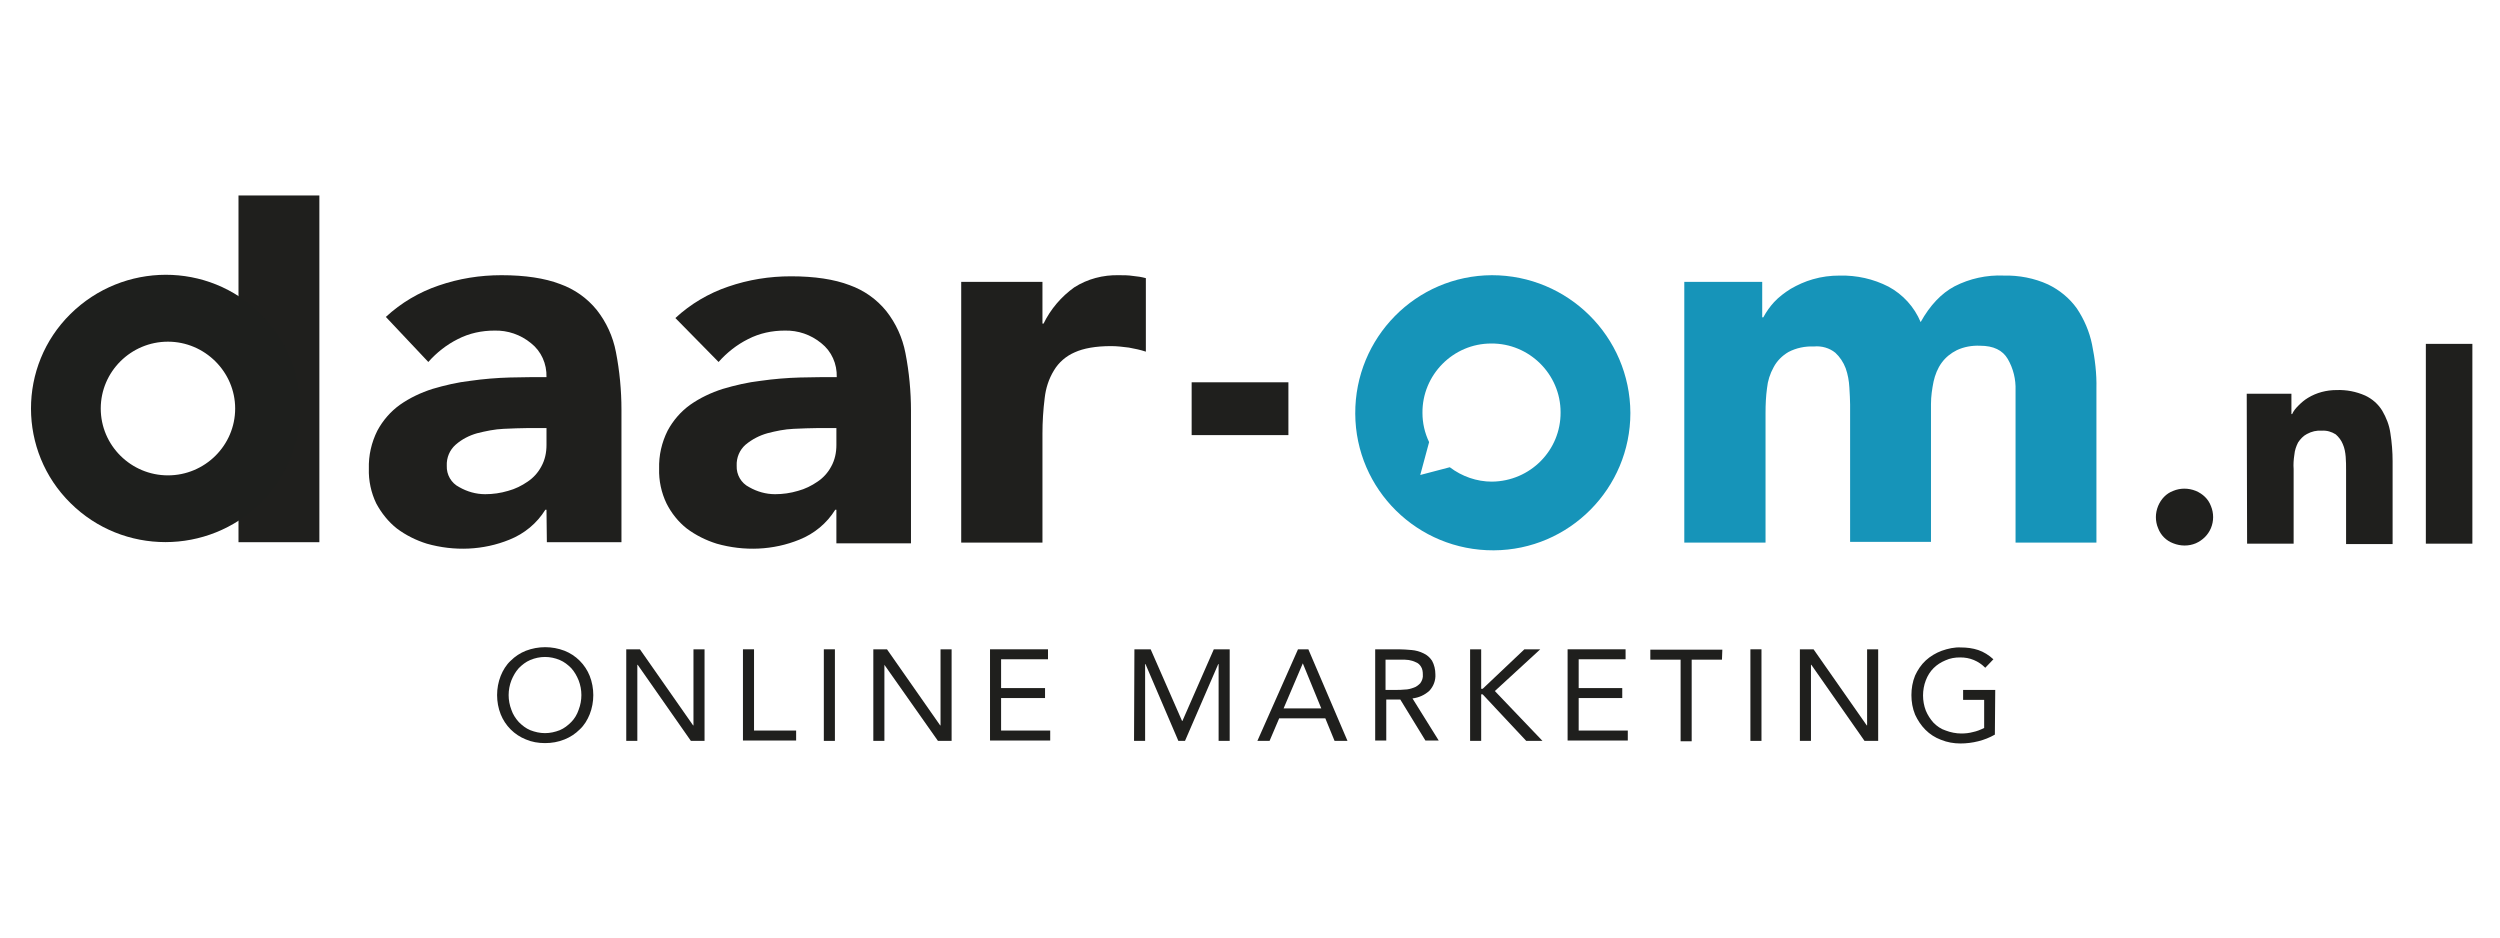 <?xml version="1.0" encoding="UTF-8"?> <svg xmlns="http://www.w3.org/2000/svg" xmlns:xlink="http://www.w3.org/1999/xlink" id="Laag_1" data-name="Laag 1" viewBox="0 0 676.96 254.13"><defs><style> .cls-1 { fill: none; } .cls-2 { clip-path: url(#clippath); } .cls-3 { fill: #1f1f1d; } .cls-4 { fill: #1e1f1d; } .cls-5 { fill: #1694b9; } </style><clipPath id="clippath"><rect class="cls-1" x="7.48" y="52.92" width="662" height="148.3"></rect></clipPath></defs><g class="cls-2"><g><path class="cls-3" d="m147.58,201.22c-1.8,0-3.6-.3-5.2-1-1.5-.6-2.9-1.5-4.1-2.7-1.2-1.2-2.1-2.6-2.7-4.1-1.3-3.3-1.3-7.1,0-10.4.6-1.5,1.5-3,2.7-4.1,1.2-1.2,2.6-2.1,4.1-2.7,3.4-1.3,7.1-1.3,10.5,0,1.5.6,2.9,1.5,4.1,2.7s2.1,2.6,2.7,4.1c1.3,3.3,1.3,7.1,0,10.4-.6,1.5-1.5,3-2.7,4.1-1.2,1.2-2.6,2.1-4.1,2.7-1.7.7-3.5,1-5.3,1Zm0-2.7c1.4,0,2.7-.3,4-.8,1.2-.5,2.2-1.3,3.1-2.2s1.6-2.1,2-3.3c1-2.6,1-5.4,0-8-.5-1.2-1.1-2.3-2-3.3-.9-.9-1.9-1.7-3.1-2.2-2.6-1.1-5.4-1.1-8,0-1.2.5-2.2,1.3-3.1,2.2-.9,1-1.5,2.1-2,3.3-1,2.6-1,5.4,0,8,.4,1.2,1.1,2.3,2,3.3.9.9,1.9,1.7,3.1,2.2,1.3.5,2.6.8,4,.8Z"></path><path class="cls-3" d="m169.58,175.82h3.7l14.4,20.6h.1v-20.6h3v24.8h-3.7l-14.4-20.6h-.1v20.6h-3v-24.8Z"></path><path class="cls-3" d="m201.18,175.82h3v22h11.4v2.7h-14.4v-24.7Z"></path><path class="cls-3" d="m223.08,175.82h3v24.8h-3v-24.8Z"></path><path class="cls-3" d="m236.48,175.82h3.7l14.4,20.6h.1v-20.6h3v24.8h-3.7l-14.5-20.6v20.6h-3v-24.8Z"></path><path class="cls-3" d="m268.08,175.82h15.7v2.7h-12.7v7.8h11.9v2.7h-11.9v8.8h13.3v2.7h-16.3v-24.7Z"></path><path class="cls-3" d="m307.18,175.82h4.4l8.5,19.4h.1l8.5-19.4h4.3v24.8h-3v-20.8h-.1l-9,20.8h-1.8l-8.9-20.8h-.1v20.8h-3l.1-24.8Z"></path><path class="cls-3" d="m351.48,175.82h2.8l10.6,24.8h-3.5l-2.5-6.1h-12.5l-2.6,6.1h-3.3l11-24.8Zm1.3,3.8l-5.2,12.2h10.2l-5-12.2Z"></path><path class="cls-3" d="m372.28,175.82h6.4c1.2,0,2.4.1,3.6.2,1.1.1,2.2.4,3.2.9.9.4,1.7,1.1,2.3,2,.6,1.1.9,2.4.9,3.7.1,1.6-.5,3.2-1.6,4.4-1.3,1.2-2.9,1.9-4.6,2.1l7.1,11.4h-3.6l-6.8-11.1h-3.8v11.1h-3v-24.7h-.1Zm3,11h2.6c.8,0,1.7,0,2.5-.1.8,0,1.6-.2,2.4-.5.7-.2,1.3-.7,1.8-1.2.5-.7.8-1.5.7-2.4,0-.7-.1-1.5-.5-2.1-.3-.5-.8-1-1.4-1.2-.6-.3-1.3-.5-1.9-.6-.7-.1-1.4-.1-2.2-.1h-4.1v8.2h.1Z"></path><path class="cls-3" d="m398.08,175.82h3v10.7h.4l11.3-10.7h4.3l-12.3,11.3,12.9,13.5h-4.4l-11.8-12.6h-.4v12.6h-3v-24.8Z"></path><path class="cls-3" d="m424.48,175.82h15.7v2.7h-12.7v7.8h11.8v2.7h-11.8v8.8h13.3v2.7h-16.3v-24.7Z"></path><path class="cls-3" d="m466.28,178.62h-8.2v22.1h-3v-22.1h-8.2v-2.7h19.5l-.1,2.7Z"></path><path class="cls-3" d="m473.98,175.82h3v24.8h-3v-24.8Z"></path><path class="cls-3" d="m487.38,175.82h3.7l14.4,20.6h.1v-20.6h3v24.8h-3.7l-14.4-20.6h-.1v20.6h-3v-24.8Z"></path><path class="cls-3" d="m540.18,198.92c-1.4.8-2.9,1.4-4.5,1.8-1.6.4-3.2.6-4.8.6-1.8,0-3.6-.3-5.3-1-1.6-.6-3-1.5-4.2-2.7-1.2-1.2-2.1-2.6-2.8-4.1-.7-1.7-1-3.5-1-5.3s.3-3.6,1-5.3c.7-1.5,1.6-2.9,2.9-4.1,1.2-1.1,2.7-2,4.3-2.6,1.7-.6,3.5-1,5.2-.9,1.6,0,3.2.2,4.7.7s2.9,1.4,4.1,2.5l-2.2,2.3c-.9-.9-1.9-1.6-3.1-2.1s-2.4-.7-3.7-.7c-1.4,0-2.7.2-4,.8-1.2.5-2.3,1.2-3.2,2.1-.9.9-1.6,2-2.1,3.3-1,2.6-1,5.6,0,8.2.5,1.2,1.2,2.3,2.1,3.3.9.9,2,1.7,3.3,2.1,1.3.5,2.8.8,4.2.8,1.1,0,2.1-.1,3.2-.4,1-.2,2-.6,3-1.1v-7.6h-5.7v-2.7h8.7l-.1,12.1Z"></path><path class="cls-3" d="m147.98,138.02h-.3c-2.3,3.7-5.7,6.5-9.7,8.1-7.1,2.9-15,3.2-22.4,1.1-2.9-.9-5.7-2.3-8.1-4.1-2.3-1.8-4.2-4.2-5.6-6.8-1.4-2.9-2.1-6.2-2-9.4-.1-3.6.7-7.1,2.3-10.3,1.5-2.8,3.6-5.2,6.1-7,2.7-1.9,5.7-3.3,8.8-4.3,3.4-1,6.8-1.8,10.3-2.2,3.5-.5,7.1-.8,10.7-.9,3.6-.1,6.8-.1,9.9-.1.1-3.6-1.4-7-4.2-9.2-2.8-2.3-6.3-3.5-9.9-3.4-3.4,0-6.8.7-9.9,2.3-3,1.5-5.7,3.6-8,6.2l-11.5-12.2c4.1-3.8,9-6.7,14.3-8.5,5.5-1.9,11.2-2.8,17-2.8,6.4,0,11.7.8,15.9,2.4,3.9,1.4,7.3,3.8,9.9,7,2.6,3.3,4.4,7.2,5.2,11.4,1,5.1,1.5,10.4,1.5,15.6v35.9h-20.2l-.1-8.8Zm-5.4-22.1c-1.7,0-3.7.1-6.2.2-2.4.1-4.8.6-7.2,1.2-2.1.6-4.1,1.6-5.8,3.1-1.6,1.4-2.5,3.5-2.4,5.7-.1,2.4,1.2,4.7,3.4,5.8,2.1,1.2,4.5,1.9,7,1.9,2.1,0,4.2-.3,6.2-.9,1.9-.5,3.7-1.4,5.3-2.5,1.5-1,2.8-2.4,3.7-4.1,1-1.8,1.4-3.8,1.4-5.8v-4.6h-5.4Z"></path><path class="cls-3" d="m226.48,138.02h-.3c-2.3,3.7-5.7,6.5-9.7,8.1-7.1,2.9-15,3.2-22.4,1.1-2.9-.9-5.7-2.3-8.1-4.1-2.3-1.8-4.2-4.2-5.5-6.8-1.4-2.9-2.1-6.2-2-9.4-.1-3.6.7-7.1,2.3-10.3,1.5-2.8,3.6-5.2,6.1-7,2.7-1.9,5.7-3.3,8.8-4.3,3.4-1,6.8-1.8,10.3-2.2,3.5-.5,7.1-.8,10.7-.9,3.5-.1,6.8-.1,9.9-.1.1-3.6-1.4-7-4.2-9.2-2.8-2.3-6.3-3.5-9.9-3.4-3.4,0-6.8.7-9.9,2.3-3,1.5-5.7,3.6-8,6.2l-11.7-11.9c4.1-3.8,9-6.7,14.3-8.5,5.5-1.9,11.2-2.8,17-2.8,6.4,0,11.7.8,15.9,2.4,3.9,1.4,7.3,3.8,9.9,7,2.6,3.3,4.4,7.2,5.2,11.4,1,5.1,1.5,10.4,1.5,15.6v35.9h-20.2v-9.1Zm-5.4-22.1c-1.7,0-3.7.1-6.2.2-2.4.1-4.8.6-7.1,1.2-2.1.6-4.1,1.6-5.9,3.1-1.6,1.4-2.5,3.5-2.4,5.7-.1,2.4,1.2,4.7,3.4,5.8,2.1,1.2,4.5,1.9,7,1.9,2.1,0,4.2-.3,6.2-.9,1.9-.5,3.7-1.4,5.3-2.5,1.5-1,2.8-2.4,3.7-4.1,1-1.8,1.4-3.8,1.4-5.8v-4.6h-5.4Z"></path><path class="cls-3" d="m260.28,76.32h22v11.3h.3c1.9-3.9,4.8-7.3,8.3-9.8,3.6-2.3,7.8-3.4,12.1-3.3,1.3,0,2.5,0,3.8.2,1.2.1,2.4.3,3.5.6v19.9c-1.5-.5-3-.8-4.6-1.1-1.6-.2-3.2-.4-4.8-.4-4.2,0-7.5.6-9.9,1.7-2.3,1-4.3,2.7-5.6,4.9-1.4,2.3-2.2,4.8-2.5,7.5-.4,3.2-.6,6.4-.6,9.6v29.5h-22v-70.6Z"></path><path class="cls-3" d="m348.88,117.82h-26.2v-14.3h26.2v14.3Z"></path><path class="cls-5" d="m456.18,76.32h21v9.6h.3c.8-1.5,1.8-2.9,2.9-4.1,1.3-1.4,2.9-2.6,4.5-3.6,1.9-1.1,3.9-2,6-2.6,2.4-.7,4.8-1,7.3-1,4.6-.1,9.1.9,13.2,3,3.9,2.1,7,5.5,8.7,9.6,2.5-4.5,5.6-7.8,9.2-9.7,4.1-2.1,8.7-3.1,13.3-2.9,4.1-.1,8.3.7,12,2.4,3.1,1.5,5.8,3.7,7.8,6.5,2,3,3.4,6.3,4.1,9.7.8,3.9,1.3,8,1.2,12v41.7h-21.9v-41.2c.1-3-.6-5.9-2.1-8.5-1.4-2.4-3.9-3.6-7.5-3.6-2.2-.1-4.4.3-6.3,1.2-1.6.8-3,1.9-4.1,3.4-1.1,1.5-1.8,3.3-2.2,5.1-.4,2-.7,4-.7,6.1v37.3h-21.9v-37.2c0-1.3-.1-2.8-.2-4.6-.1-1.8-.4-3.5-1-5.2-.6-1.6-1.6-3.1-2.8-4.2-1.6-1.3-3.7-1.9-5.8-1.7-2.4-.1-4.8.4-6.9,1.5-1.7,1-3.1,2.4-4,4.1-1,1.8-1.6,3.7-1.8,5.7-.3,2.2-.4,4.4-.4,6.7v35.1h-22v-70.6h.1Z"></path><path class="cls-3" d="m583.78,140.02c0-1,.2-2,.6-3,.8-1.9,2.2-3.4,4.1-4.1,1.9-.8,4.1-.8,6.1,0,1.9.8,3.4,2.2,4.1,4.1.8,1.9.8,4.1,0,6s-2.3,3.3-4.1,4.1c-1.9.8-4.1.8-6.1,0-1.9-.7-3.4-2.2-4.1-4.1-.4-.9-.6-2-.6-3Z"></path><path class="cls-3" d="m608.38,106.62h12.1v5.5h.2c.4-.9,1-1.6,1.7-2.3.8-.8,1.6-1.5,2.6-2.1,2.3-1.4,5-2.1,7.7-2.1,2.7-.1,5.3.4,7.8,1.5,1.9.9,3.5,2.3,4.6,4.1,1.1,1.9,1.9,3.9,2.2,6.1.4,2.5.6,5.1.6,7.6v22.4h-12.6v-20c0-1.2,0-2.4-.1-3.6-.1-1.2-.3-2.4-.8-3.5-.4-1-1.1-1.9-1.9-2.6-1.1-.7-2.4-1.1-3.8-1-1.4-.1-2.7.2-4,.9-1,.5-1.8,1.4-2.4,2.3-.5,1-.9,2.1-1,3.3-.2,1.3-.3,2.6-.2,3.9v20.2h-12.6l-.1-40.6Z"></path><path class="cls-3" d="m656.88,93.12h12.6v54.1h-12.6v-54.1Z"></path><path class="cls-3" d="m64.58,52.92h21.9v93.9h-21.9V52.92Z"></path><path class="cls-5" d="m403.98,74.52c-20.6.1-37.1,16.9-37,37.5s16.9,37.1,37.5,37c20.5-.1,37-16.8,37-37.2-.1-20.7-16.9-37.3-37.5-37.3Zm0,55.9c-4.1,0-8.1-1.4-11.4-3.9l-8,2.1,2.4-8.9c-1.2-2.5-1.8-5.2-1.8-7.9-.1-10.3,8.3-18.8,18.6-18.8,10.3-.1,18.8,8.3,18.8,18.6.1,10.3-8.2,18.7-18.6,18.8Z"></path><path class="cls-4" d="m19.08,136.22c14.2,14.1,37.2,14.1,51.5,0,14.3-14.1,14.2-37,0-51.2-14.2-14.2-37.2-14.1-51.5,0-14.3,14.1-14.2,37.2,0,51.2Zm44.6-25.6c0,10-8.2,18.1-18.2,18.1s-18.2-8.1-18.2-18.1,8.2-18.1,18.2-18.1,18.2,8.2,18.2,18.1Z"></path></g></g></svg> 